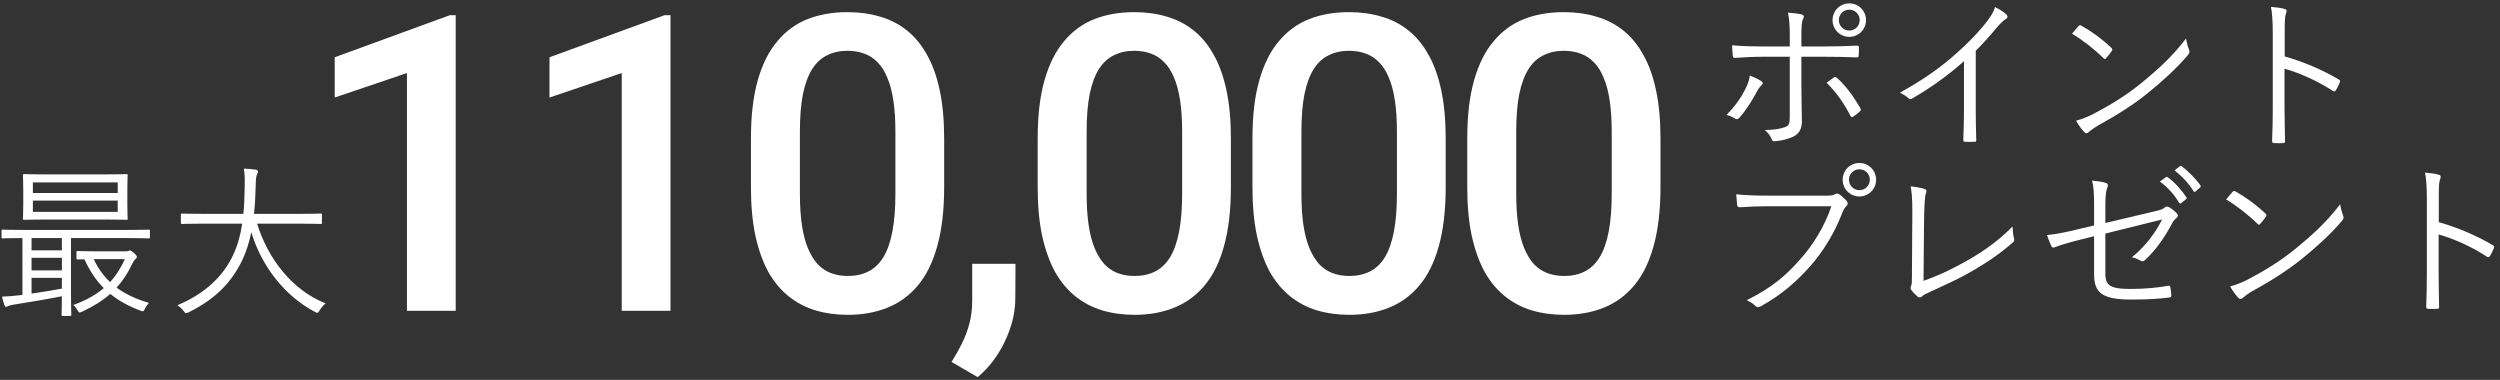 <svg width="362" height="55" viewBox="0 0 362 55" fill="none" xmlns="http://www.w3.org/2000/svg">
<rect x="0" y="0" width="362" height="55" fill="#333333" stroke="none"/>
<path d="M353.137 28.688V32.168C355.897 32.96 358.561 34.088 360.961 35.504C361.153 35.6 361.201 35.72 361.129 35.888C360.961 36.32 360.745 36.752 360.553 37.064C360.409 37.256 360.313 37.304 360.097 37.16C357.865 35.696 355.297 34.568 353.113 33.944V39.512C353.113 40.976 353.161 42.848 353.185 44.408C353.209 44.648 353.137 44.72 352.873 44.72C352.513 44.744 352.033 44.744 351.649 44.72C351.385 44.72 351.313 44.648 351.313 44.384C351.385 42.848 351.409 40.976 351.409 39.512V28.832C351.409 27.032 351.313 25.808 351.145 24.992C351.985 25.064 352.705 25.16 353.137 25.304C353.521 25.4 353.425 25.664 353.305 26.024C353.161 26.432 353.137 27.152 353.137 28.688Z" fill="white"/>
<path d="M322.345 28.88C322.657 28.496 323.017 28.064 323.281 27.776C323.449 27.608 323.569 27.632 323.713 27.728C325.057 28.472 326.641 29.6 328.033 30.92C328.201 31.088 328.225 31.184 328.105 31.376C327.913 31.664 327.481 32.216 327.289 32.408C327.145 32.576 327.073 32.6 326.905 32.432C325.489 31.04 323.905 29.816 322.345 28.88ZM322.921 41.48C323.857 41.216 324.577 40.928 325.441 40.496C328.033 39.128 330.145 37.832 332.377 36.032C334.801 34.04 336.793 32.264 338.857 29.576C338.953 30.248 339.097 30.704 339.265 31.16C339.409 31.472 339.385 31.664 339.097 32C337.489 33.896 335.377 35.816 333.265 37.52C331.225 39.152 328.825 40.688 326.065 42.2C325.417 42.584 324.961 42.944 324.745 43.136C324.505 43.352 324.313 43.352 324.097 43.112C323.737 42.728 323.305 42.152 322.921 41.48Z" fill="white"/>
<path d="M303.223 32.648V29.744C303.223 27.968 303.175 27.152 302.935 26.144C303.703 26.216 304.447 26.336 304.927 26.48C305.263 26.6 305.287 26.864 305.143 27.152C304.975 27.512 304.855 28.232 304.855 29.72V32.288L311.863 30.632C312.967 30.392 313.183 30.272 313.471 30.032C313.663 29.864 313.855 29.888 314.095 30.008C314.455 30.2 314.887 30.56 315.199 30.896C315.439 31.136 315.367 31.4 315.127 31.592C314.839 31.832 314.695 32 314.527 32.336C313.519 34.232 312.271 36.104 310.615 37.64C310.375 37.856 310.207 37.904 309.943 37.736C309.559 37.52 309.151 37.352 308.695 37.256C310.567 35.744 312.127 33.728 313.063 31.784L304.855 33.824V39.632C304.855 41.36 305.599 41.84 308.503 41.84C310.591 41.84 312.535 41.648 313.927 41.384C314.215 41.336 314.239 41.432 314.287 41.696C314.335 42.056 314.407 42.44 314.407 42.776C314.407 42.992 314.311 43.064 314.047 43.088C312.703 43.256 311.119 43.376 308.599 43.376C304.399 43.376 303.223 42.392 303.223 39.728V34.208L301.183 34.712C299.647 35.096 298.423 35.456 297.559 35.792C297.247 35.912 297.151 35.864 297.031 35.624C296.815 35.192 296.575 34.544 296.407 34.04C297.847 33.896 299.095 33.632 300.871 33.2L303.223 32.648ZM312.751 26.288L313.615 25.664C313.711 25.592 313.783 25.592 313.879 25.664C314.839 26.336 315.895 27.512 316.591 28.568C316.663 28.664 316.639 28.76 316.543 28.832L315.847 29.408C315.727 29.504 315.607 29.48 315.535 29.36C314.839 28.184 313.831 27.056 312.751 26.288ZM314.863 24.68L315.631 24.08C315.727 24.008 315.799 23.984 315.895 24.056C316.855 24.8 317.935 25.856 318.631 26.864C318.703 26.984 318.679 27.056 318.559 27.152L317.911 27.728C317.815 27.824 317.719 27.824 317.623 27.68C317.023 26.696 315.991 25.52 314.863 24.68Z" fill="white"/>
<path d="M278.599 32.408L278.527 40.664C280.831 39.848 282.847 38.888 285.127 37.568C287.575 36.152 289.567 34.688 291.415 32.792C291.439 33.416 291.511 34.064 291.631 34.52C291.703 34.76 291.679 34.904 291.487 35.072C289.711 36.68 287.575 38.096 285.487 39.296C283.639 40.376 281.791 41.192 279.607 42.2C279.031 42.464 278.551 42.656 278.335 42.896C278.119 43.112 277.879 43.112 277.663 42.944C277.375 42.704 277.015 42.344 276.751 41.984C276.607 41.792 276.631 41.624 276.727 41.408C276.823 41.168 276.847 40.88 276.847 40.184L276.895 32.432C276.919 29.984 276.943 28.424 276.655 26.984C277.399 27.056 278.335 27.224 278.695 27.368C278.983 27.464 279.007 27.656 278.863 28.04C278.719 28.4 278.623 29.672 278.599 32.408Z" fill="white"/>
<path d="M265.184 29.864H255.992C254.576 29.864 253.256 29.912 251.96 30.008C251.672 30.032 251.576 29.936 251.528 29.624C251.504 29.288 251.432 28.544 251.408 28.136C252.896 28.28 254.24 28.328 256.016 28.328H264.512C265.208 28.328 265.448 28.256 265.712 28.112C265.904 27.992 266.144 28.016 266.336 28.136C266.744 28.424 267.128 28.784 267.416 29.12C267.608 29.384 267.584 29.648 267.344 29.864C267.128 30.056 266.984 30.296 266.816 30.68C265.664 33.728 263.984 36.44 262.112 38.552C260.168 40.736 257.96 42.704 254.984 44.336C254.696 44.528 254.384 44.528 254.168 44.288C253.88 44 253.424 43.688 252.92 43.472C256.592 41.648 258.656 39.848 260.672 37.544C262.472 35.528 264.176 32.864 265.184 29.864ZM269.24 23.6C270.584 23.6 271.664 24.68 271.664 26.024C271.664 27.368 270.584 28.448 269.24 28.448C267.896 28.448 266.816 27.368 266.816 26.024C266.816 24.68 267.896 23.6 269.24 23.6ZM269.24 24.512C268.4 24.512 267.728 25.184 267.728 26.024C267.728 26.864 268.4 27.536 269.24 27.536C270.08 27.536 270.752 26.864 270.752 26.024C270.752 25.184 270.08 24.512 269.24 24.512Z" fill="white"/>
<path d="M330.824 4.688V8.168C333.584 8.96 336.248 10.088 338.648 11.504C338.84 11.6 338.888 11.72 338.816 11.888C338.648 12.32 338.432 12.752 338.24 13.064C338.096 13.256 338 13.304 337.784 13.16C335.552 11.696 332.984 10.568 330.8 9.944V15.512C330.8 16.976 330.848 18.848 330.872 20.408C330.896 20.648 330.824 20.72 330.56 20.72C330.2 20.744 329.72 20.744 329.336 20.72C329.072 20.72 329 20.648 329 20.384C329.072 18.848 329.096 16.976 329.096 15.512V4.832C329.096 3.032 329 1.808 328.832 0.992C329.672 1.064 330.392 1.16 330.824 1.304C331.208 1.4 331.112 1.664 330.992 2.024C330.848 2.432 330.824 3.152 330.824 4.688Z" fill="white"/>
<path d="M300.032 4.88C300.344 4.496 300.704 4.064 300.968 3.776C301.136 3.608 301.256 3.632 301.4 3.728C302.744 4.472 304.328 5.6 305.72 6.92C305.888 7.088 305.912 7.184 305.792 7.376C305.6 7.664 305.168 8.216 304.976 8.408C304.832 8.576 304.76 8.6 304.592 8.432C303.176 7.04 301.592 5.816 300.032 4.88ZM300.608 17.48C301.544 17.216 302.264 16.928 303.128 16.496C305.72 15.128 307.832 13.832 310.064 12.032C312.488 10.04 314.48 8.264 316.544 5.576C316.64 6.248 316.784 6.704 316.952 7.16C317.096 7.472 317.072 7.664 316.784 8C315.176 9.896 313.064 11.816 310.952 13.52C308.912 15.152 306.512 16.688 303.752 18.2C303.104 18.584 302.648 18.944 302.432 19.136C302.192 19.352 302 19.352 301.784 19.112C301.424 18.728 300.992 18.152 300.608 17.48Z" fill="white"/>
<path d="M286.088 7.352V15.896C286.088 17.336 286.112 18.704 286.16 20.24C286.184 20.456 286.112 20.528 285.92 20.528C285.488 20.552 284.96 20.552 284.528 20.528C284.336 20.528 284.288 20.456 284.288 20.24C284.336 18.8 284.384 17.36 284.384 15.968V8.864C281.864 11.096 279.512 12.728 276.848 14.288C276.632 14.408 276.464 14.36 276.296 14.192C275.984 13.88 275.552 13.64 275.096 13.424C278.072 11.792 280.568 10.064 282.56 8.36C284.384 6.8 286.088 5.096 287.216 3.728C288.224 2.504 288.656 1.784 288.872 1.016C289.52 1.352 290.168 1.736 290.528 2.096C290.768 2.336 290.72 2.624 290.432 2.768C290.144 2.912 289.688 3.344 289.088 4.04C288.08 5.264 287.216 6.224 286.088 7.352Z" fill="white"/>
<path d="M259.16 6.728V5.144C259.16 3.8 259.088 2.624 258.896 1.832C259.64 1.88 260.456 1.976 260.888 2.096C261.224 2.192 261.272 2.456 261.08 2.768C260.888 3.08 260.84 3.848 260.84 5.264V6.728H263.96C265.688 6.728 267.464 6.68 268.88 6.608C269.096 6.584 269.168 6.68 269.168 6.896C269.168 7.232 269.168 7.64 269.144 7.976C269.144 8.216 269.096 8.312 268.856 8.312C267.296 8.24 265.424 8.216 263.888 8.216H260.84V12.392C260.84 14.432 260.912 16.016 260.912 17.552C260.912 18.584 260.552 19.352 259.712 19.76C258.848 20.192 257.72 20.408 256.952 20.456C256.76 20.48 256.616 20.384 256.544 20.168C256.328 19.64 256.016 19.208 255.536 18.824C256.76 18.824 257.84 18.656 258.512 18.392C259.016 18.2 259.16 17.888 259.16 17V8.216H255.32C253.976 8.216 252.488 8.288 251.216 8.384C251 8.408 250.928 8.288 250.904 8.048C250.88 7.76 250.808 7.016 250.808 6.56C252.512 6.704 253.952 6.728 255.272 6.728H259.16ZM253.376 10.952C253.976 11.168 254.504 11.408 254.984 11.72C255.368 11.96 255.296 12.104 255.008 12.392C254.84 12.56 254.648 12.776 254.36 13.328C253.784 14.432 252.872 15.896 251.888 17.024C251.672 17.264 251.528 17.336 251.24 17.168C250.856 16.928 250.424 16.736 249.992 16.64C251.408 15.224 252.224 13.928 252.824 12.704C253.088 12.176 253.28 11.6 253.376 10.952ZM264.488 11.984C264.872 11.696 265.208 11.456 265.544 11.216C265.712 11.096 265.832 11.144 266 11.288C267.272 12.416 268.376 13.928 269.36 15.632C269.504 15.896 269.456 15.992 269.264 16.184C269.024 16.4 268.664 16.688 268.352 16.88C268.16 17 268.04 17 267.944 16.784C267.128 15.128 265.928 13.376 264.488 11.984ZM267.776 0.488C269.12 0.488 270.2 1.568 270.2 2.912C270.2 4.256 269.12 5.336 267.776 5.336C266.432 5.336 265.352 4.256 265.352 2.912C265.352 1.568 266.432 0.488 267.776 0.488ZM267.776 1.4C266.936 1.4 266.264 2.072 266.264 2.912C266.264 3.752 266.936 4.424 267.776 4.424C268.616 4.424 269.288 3.752 269.288 2.912C269.288 2.072 268.616 1.4 267.776 1.4Z" fill="white"/>
<path d="M43.232 32.384H37.232C38.768 37.4 42.272 42.008 47.144 43.928C46.832 44.192 46.52 44.552 46.28 44.936C46.136 45.2 46.064 45.296 45.944 45.296C45.872 45.296 45.752 45.248 45.584 45.152C41.432 42.968 37.952 38.792 36.392 33.632C36.08 35.12 35.648 36.488 35.072 37.688C33.416 41.096 31.016 43.376 27.32 45.224C27.128 45.296 27.032 45.344 26.936 45.344C26.816 45.344 26.744 45.248 26.576 45.008C26.312 44.672 26 44.408 25.688 44.192C29.744 42.512 32.288 39.968 33.68 37.088C34.376 35.648 34.808 34.112 35.072 32.384H29.576C27.272 32.384 26.504 32.432 26.384 32.432C26.216 32.432 26.192 32.408 26.192 32.216V31.112C26.192 30.944 26.216 30.92 26.384 30.92C26.504 30.92 27.272 30.968 29.576 30.968H35.24C35.36 29.768 35.408 28.496 35.432 27.128C35.456 25.784 35.432 25.136 35.312 24.416C35.864 24.44 36.536 24.488 37.016 24.56C37.256 24.608 37.352 24.704 37.352 24.824C37.352 25.016 37.28 25.112 37.208 25.28C37.088 25.52 37.04 25.976 37.016 27.08C36.992 28.424 36.92 29.72 36.776 30.968H43.232C45.536 30.968 46.304 30.92 46.424 30.92C46.592 30.92 46.616 30.944 46.616 31.112V32.216C46.616 32.408 46.592 32.432 46.424 32.432C46.304 32.432 45.536 32.384 43.232 32.384Z" fill="white"/>
<path d="M18.44 27.392V29.648C18.44 31.04 18.488 31.496 18.488 31.64C18.488 31.808 18.464 31.832 18.296 31.832C18.176 31.832 17.312 31.784 14.888 31.784H6.92C4.496 31.784 3.656 31.832 3.512 31.832C3.344 31.832 3.32 31.808 3.32 31.64C3.32 31.496 3.368 31.04 3.368 29.648V27.392C3.368 26.024 3.32 25.544 3.32 25.424C3.32 25.232 3.344 25.208 3.512 25.208C3.656 25.208 4.496 25.256 6.92 25.256H14.888C17.312 25.256 18.176 25.208 18.296 25.208C18.464 25.208 18.488 25.232 18.488 25.424C18.488 25.544 18.44 26.024 18.44 27.392ZM17.048 30.68V29.048H4.76V30.68H17.048ZM17.048 27.944V26.408H4.76V27.944H17.048ZM21.704 33.44V34.328C21.704 34.496 21.68 34.52 21.512 34.52C21.392 34.52 20.672 34.472 18.464 34.472H10.28V42.656C10.28 44.624 10.328 45.44 10.328 45.56C10.328 45.728 10.304 45.752 10.136 45.752H9.104C8.936 45.752 8.912 45.728 8.912 45.56C8.912 45.44 8.96 44.672 8.96 42.896C6.8 43.328 4.064 43.784 2.048 44.096C1.568 44.168 1.28 44.264 1.184 44.312C1.088 44.36 0.992 44.432 0.872 44.432C0.776 44.432 0.68 44.312 0.632 44.144C0.488 43.76 0.392 43.4 0.296 42.944C1.04 42.92 1.64 42.896 2.36 42.8L3.248 42.704V34.472C1.256 34.472 0.536 34.52 0.416 34.52C0.248 34.52 0.224 34.496 0.224 34.328V33.44C0.224 33.272 0.248 33.248 0.416 33.248C0.536 33.248 1.28 33.296 3.464 33.296H18.464C20.672 33.296 21.392 33.248 21.512 33.248C21.68 33.248 21.704 33.272 21.704 33.44ZM8.96 41.792V40.232H4.568V42.512C5.984 42.32 7.52 42.056 8.96 41.792ZM8.96 39.152V37.328H4.568V39.152H8.96ZM8.96 36.248V34.472H4.568V36.248H8.96ZM13.856 36.392H18.176C18.296 36.392 18.44 36.368 18.536 36.344C18.632 36.296 18.728 36.272 18.824 36.272C18.944 36.272 19.04 36.32 19.376 36.608C19.736 36.944 19.808 37.064 19.808 37.184C19.808 37.304 19.76 37.424 19.616 37.52C19.448 37.64 19.28 37.904 19.088 38.312C18.488 39.584 17.768 40.688 16.88 41.648C18.128 42.56 19.664 43.304 21.56 43.856C21.368 44.072 21.152 44.36 20.984 44.696C20.768 45.128 20.768 45.128 20.36 44.984C18.584 44.336 17.168 43.52 15.968 42.56C14.816 43.568 13.448 44.408 11.888 45.128C11.72 45.2 11.624 45.248 11.528 45.248C11.432 45.248 11.36 45.152 11.216 44.912C11 44.552 10.808 44.312 10.592 44.168C12.416 43.52 13.856 42.704 15.032 41.72C13.88 40.568 12.992 39.2 12.224 37.544C11.6 37.544 11.336 37.568 11.264 37.568C11.096 37.568 11.072 37.544 11.072 37.352V36.536C11.072 36.368 11.096 36.344 11.264 36.344C11.384 36.344 11.96 36.392 13.856 36.392ZM18.08 37.52H13.568C14.168 38.792 14.936 39.896 15.944 40.856C16.808 39.896 17.504 38.792 18.08 37.52Z" fill="white"/>
<path d="M240.438 20.098V27.07C240.438 30.41 240.105 33.262 239.441 35.625C238.797 37.969 237.859 39.873 236.629 41.338C235.398 42.803 233.924 43.877 232.205 44.56C230.506 45.244 228.602 45.586 226.492 45.586C224.812 45.586 223.25 45.371 221.805 44.941C220.379 44.512 219.09 43.838 217.938 42.92C216.785 42.002 215.799 40.82 214.979 39.375C214.178 37.91 213.553 36.162 213.104 34.131C212.674 32.1 212.459 29.746 212.459 27.07V20.098C212.459 16.738 212.791 13.906 213.455 11.602C214.119 9.277 215.066 7.393 216.297 5.947C217.527 4.482 218.992 3.418 220.691 2.754C222.41 2.09 224.324 1.758 226.434 1.758C228.133 1.758 229.695 1.973 231.121 2.402C232.566 2.812 233.855 3.467 234.988 4.365C236.141 5.264 237.117 6.436 237.918 7.881C238.738 9.307 239.363 11.035 239.793 13.066C240.223 15.078 240.438 17.422 240.438 20.098ZM233.377 28.066V19.043C233.377 17.344 233.279 15.85 233.084 14.56C232.889 13.252 232.596 12.148 232.205 11.25C231.834 10.332 231.365 9.59 230.799 9.023C230.232 8.438 229.588 8.018 228.865 7.764C228.143 7.49 227.332 7.354 226.434 7.354C225.34 7.354 224.363 7.568 223.504 7.998C222.645 8.408 221.922 9.072 221.336 9.99C220.75 10.908 220.301 12.119 219.988 13.623C219.695 15.107 219.549 16.914 219.549 19.043V28.066C219.549 29.785 219.646 31.299 219.842 32.607C220.037 33.916 220.33 35.039 220.721 35.977C221.111 36.895 221.58 37.656 222.127 38.262C222.693 38.848 223.338 39.277 224.061 39.551C224.803 39.824 225.613 39.961 226.492 39.961C227.605 39.961 228.592 39.746 229.451 39.316C230.311 38.887 231.033 38.203 231.619 37.266C232.205 36.309 232.645 35.068 232.938 33.545C233.23 32.022 233.377 30.195 233.377 28.066Z" fill="white"/>
<path d="M209.336 20.098V27.07C209.336 30.41 209.004 33.262 208.34 35.625C207.695 37.969 206.758 39.873 205.527 41.338C204.297 42.803 202.822 43.877 201.104 44.56C199.404 45.244 197.5 45.586 195.391 45.586C193.711 45.586 192.148 45.371 190.703 44.941C189.277 44.512 187.988 43.838 186.836 42.92C185.684 42.002 184.697 40.82 183.877 39.375C183.076 37.91 182.451 36.162 182.002 34.131C181.572 32.1 181.357 29.746 181.357 27.07V20.098C181.357 16.738 181.689 13.906 182.354 11.602C183.018 9.277 183.965 7.393 185.195 5.947C186.426 4.482 187.891 3.418 189.59 2.754C191.309 2.09 193.223 1.758 195.332 1.758C197.031 1.758 198.594 1.973 200.02 2.402C201.465 2.812 202.754 3.467 203.887 4.365C205.039 5.264 206.016 6.436 206.816 7.881C207.637 9.307 208.262 11.035 208.691 13.066C209.121 15.078 209.336 17.422 209.336 20.098ZM202.275 28.066V19.043C202.275 17.344 202.178 15.85 201.982 14.56C201.787 13.252 201.494 12.148 201.104 11.25C200.732 10.332 200.264 9.59 199.697 9.023C199.131 8.438 198.486 8.018 197.764 7.764C197.041 7.49 196.23 7.354 195.332 7.354C194.238 7.354 193.262 7.568 192.402 7.998C191.543 8.408 190.82 9.072 190.234 9.99C189.648 10.908 189.199 12.119 188.887 13.623C188.594 15.107 188.447 16.914 188.447 19.043V28.066C188.447 29.785 188.545 31.299 188.74 32.607C188.936 33.916 189.229 35.039 189.619 35.977C190.01 36.895 190.479 37.656 191.025 38.262C191.592 38.848 192.236 39.277 192.959 39.551C193.701 39.824 194.512 39.961 195.391 39.961C196.504 39.961 197.49 39.746 198.35 39.316C199.209 38.887 199.932 38.203 200.518 37.266C201.104 36.309 201.543 35.068 201.836 33.545C202.129 32.022 202.275 30.195 202.275 28.066Z" fill="white"/>
<path d="M178.234 20.098V27.07C178.234 30.41 177.902 33.262 177.238 35.625C176.594 37.969 175.656 39.873 174.426 41.338C173.195 42.803 171.721 43.877 170.002 44.56C168.303 45.244 166.398 45.586 164.289 45.586C162.609 45.586 161.047 45.371 159.602 44.941C158.176 44.512 156.887 43.838 155.734 42.92C154.582 42.002 153.596 40.82 152.775 39.375C151.975 37.91 151.35 36.162 150.9 34.131C150.471 32.1 150.256 29.746 150.256 27.07V20.098C150.256 16.738 150.588 13.906 151.252 11.602C151.916 9.277 152.863 7.393 154.094 5.947C155.324 4.482 156.789 3.418 158.488 2.754C160.207 2.09 162.121 1.758 164.23 1.758C165.93 1.758 167.492 1.973 168.918 2.402C170.363 2.812 171.652 3.467 172.785 4.365C173.938 5.264 174.914 6.436 175.715 7.881C176.535 9.307 177.16 11.035 177.59 13.066C178.02 15.078 178.234 17.422 178.234 20.098ZM171.174 28.066V19.043C171.174 17.344 171.076 15.85 170.881 14.56C170.686 13.252 170.393 12.148 170.002 11.25C169.631 10.332 169.162 9.59 168.596 9.023C168.029 8.438 167.385 8.018 166.662 7.764C165.939 7.49 165.129 7.354 164.23 7.354C163.137 7.354 162.16 7.568 161.301 7.998C160.441 8.408 159.719 9.072 159.133 9.99C158.547 10.908 158.098 12.119 157.785 13.623C157.492 15.107 157.346 16.914 157.346 19.043V28.066C157.346 29.785 157.443 31.299 157.639 32.607C157.834 33.916 158.127 35.039 158.518 35.977C158.908 36.895 159.377 37.656 159.924 38.262C160.49 38.848 161.135 39.277 161.857 39.551C162.6 39.824 163.41 39.961 164.289 39.961C165.402 39.961 166.389 39.746 167.248 39.316C168.107 38.887 168.83 38.203 169.416 37.266C170.002 36.309 170.441 35.068 170.734 33.545C171.027 32.022 171.174 30.195 171.174 28.066Z" fill="white"/>
<path d="M147.045 38.203L147.016 43.242C147.016 45.234 146.518 47.285 145.521 49.395C144.525 51.504 143.207 53.242 141.566 54.609L137.787 52.412C138.334 51.533 138.832 50.645 139.281 49.746C139.73 48.848 140.092 47.891 140.365 46.875C140.639 45.859 140.775 44.736 140.775 43.506V38.203H147.045Z" fill="white"/>
<path d="M136.715 20.098V27.07C136.715 30.41 136.383 33.262 135.719 35.625C135.074 37.969 134.137 39.873 132.906 41.338C131.676 42.803 130.201 43.877 128.482 44.56C126.783 45.244 124.879 45.586 122.77 45.586C121.09 45.586 119.527 45.371 118.082 44.941C116.656 44.512 115.367 43.838 114.215 42.92C113.062 42.002 112.076 40.82 111.256 39.375C110.455 37.91 109.83 36.162 109.381 34.131C108.951 32.1 108.736 29.746 108.736 27.07V20.098C108.736 16.738 109.068 13.906 109.732 11.602C110.396 9.277 111.344 7.393 112.574 5.947C113.805 4.482 115.27 3.418 116.969 2.754C118.688 2.09 120.602 1.758 122.711 1.758C124.41 1.758 125.973 1.973 127.398 2.402C128.844 2.812 130.133 3.467 131.266 4.365C132.418 5.264 133.395 6.436 134.195 7.881C135.016 9.307 135.641 11.035 136.07 13.066C136.5 15.078 136.715 17.422 136.715 20.098ZM129.654 28.066V19.043C129.654 17.344 129.557 15.85 129.361 14.56C129.166 13.252 128.873 12.148 128.482 11.25C128.111 10.332 127.643 9.59 127.076 9.023C126.51 8.438 125.865 8.018 125.143 7.764C124.42 7.49 123.609 7.354 122.711 7.354C121.617 7.354 120.641 7.568 119.781 7.998C118.922 8.408 118.199 9.072 117.613 9.99C117.027 10.908 116.578 12.119 116.266 13.623C115.973 15.107 115.826 16.914 115.826 19.043V28.066C115.826 29.785 115.924 31.299 116.119 32.607C116.314 33.916 116.607 35.039 116.998 35.977C117.389 36.895 117.857 37.656 118.404 38.262C118.971 38.848 119.615 39.277 120.338 39.551C121.08 39.824 121.891 39.961 122.77 39.961C123.883 39.961 124.869 39.746 125.729 39.316C126.588 38.887 127.311 38.203 127.896 37.266C128.482 36.309 128.922 35.068 129.215 33.545C129.508 32.022 129.654 30.195 129.654 28.066Z" fill="white"/>
<path d="M97.088 2.197V45H90.027V10.576L79.568 14.121V8.291L96.238 2.197H97.088Z" fill="white"/>
<path d="M65.986 2.197V45H58.926V10.576L48.467 14.121V8.291L65.137 2.197H65.986Z" fill="white"/>
</svg>
